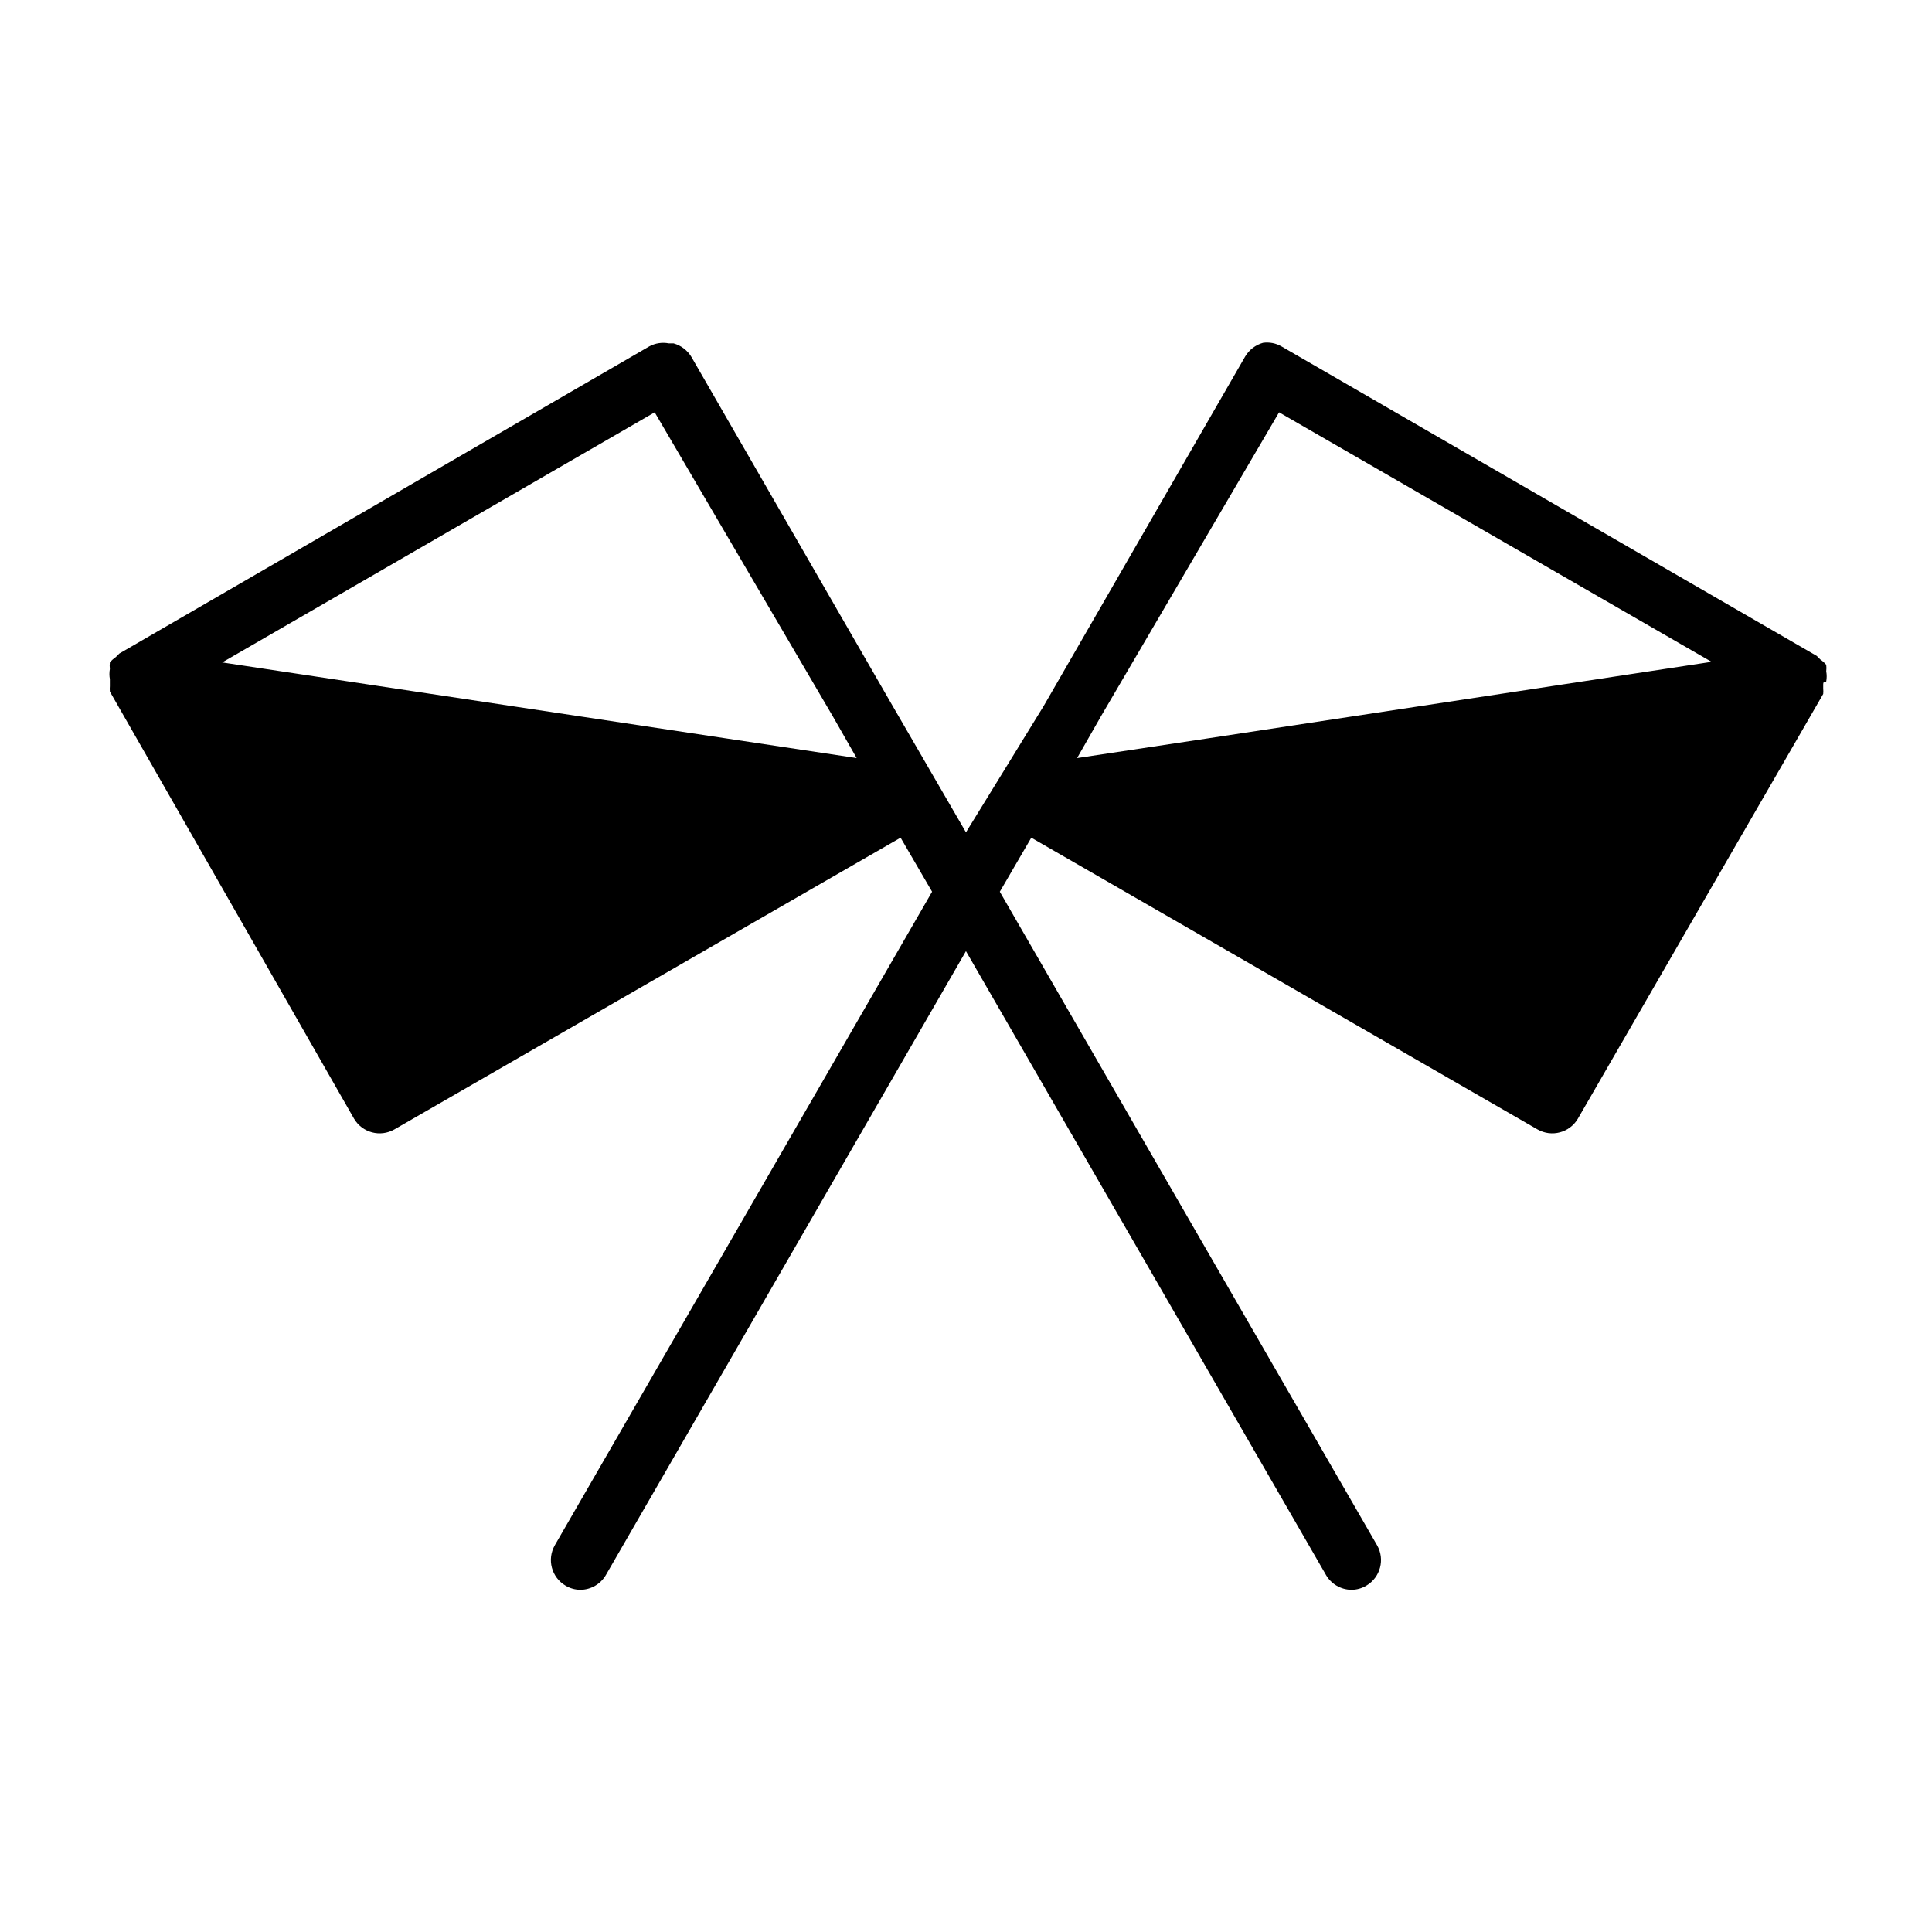 <?xml version="1.0" encoding="UTF-8"?>
<!-- Uploaded to: ICON Repo, www.iconrepo.com, Generator: ICON Repo Mixer Tools -->
<svg fill="#000000" width="800px" height="800px" version="1.1" viewBox="144 144 512 512" xmlns="http://www.w3.org/2000/svg">
 <path d="m627.97 324.59c0.164-0.887 0.164-1.793 0-2.68 0.07-0.574 0.07-1.156 0-1.73-0.457-0.543-0.984-1.02-1.574-1.418l-0.945-0.945-141.86-82.023c-1.477-0.848-3.191-1.18-4.879-0.945-1.98 0.559-3.672 1.852-4.723 3.621l-53.371 92.574-20.625 33.535-19.363-33.379-53.375-92.574c-1.055-1.766-2.742-3.062-4.723-3.621h-1.262c-1.77-0.352-3.609-0.074-5.195 0.789l-140.44 81.395-0.945 0.945h0.004c-0.59 0.398-1.121 0.875-1.578 1.418-0.066 0.574-0.066 1.156 0 1.73-0.16 0.887-0.16 1.793 0 2.676v0.789 1.102c-0.043 0.473-0.043 0.945 0 1.418l64.711 113.2c2.188 3.719 6.961 4.984 10.703 2.832l134.14-77.305 8.344 14.328-99.977 173.18 0.004 0.004c-2.152 3.742-0.887 8.516 2.832 10.703 1.191 0.715 2.551 1.098 3.938 1.105 2.793-0.02 5.371-1.516 6.769-3.938l95.41-165.31 95.41 165.31h-0.004c1.398 2.422 3.977 3.918 6.769 3.938 1.391-0.008 2.75-0.391 3.938-1.105 3.719-2.188 4.984-6.961 2.836-10.703l-99.977-173.18 8.344-14.328 134.14 77.305v-0.004c3.742 2.152 8.516 0.887 10.707-2.832l65.023-112.57h-0.004c0.047-0.473 0.047-0.945 0-1.418v-1.102c0-1.102 0.789-0.473 0.789-0.785zm-310.47-71.32 47.23 80.609 6.297 11.02-34.48-5.195-133.66-20.152zm146.42 86.434-34.48 5.195 6.297-11.02 47.23-80.609 114.62 66.125z"/>
</svg>